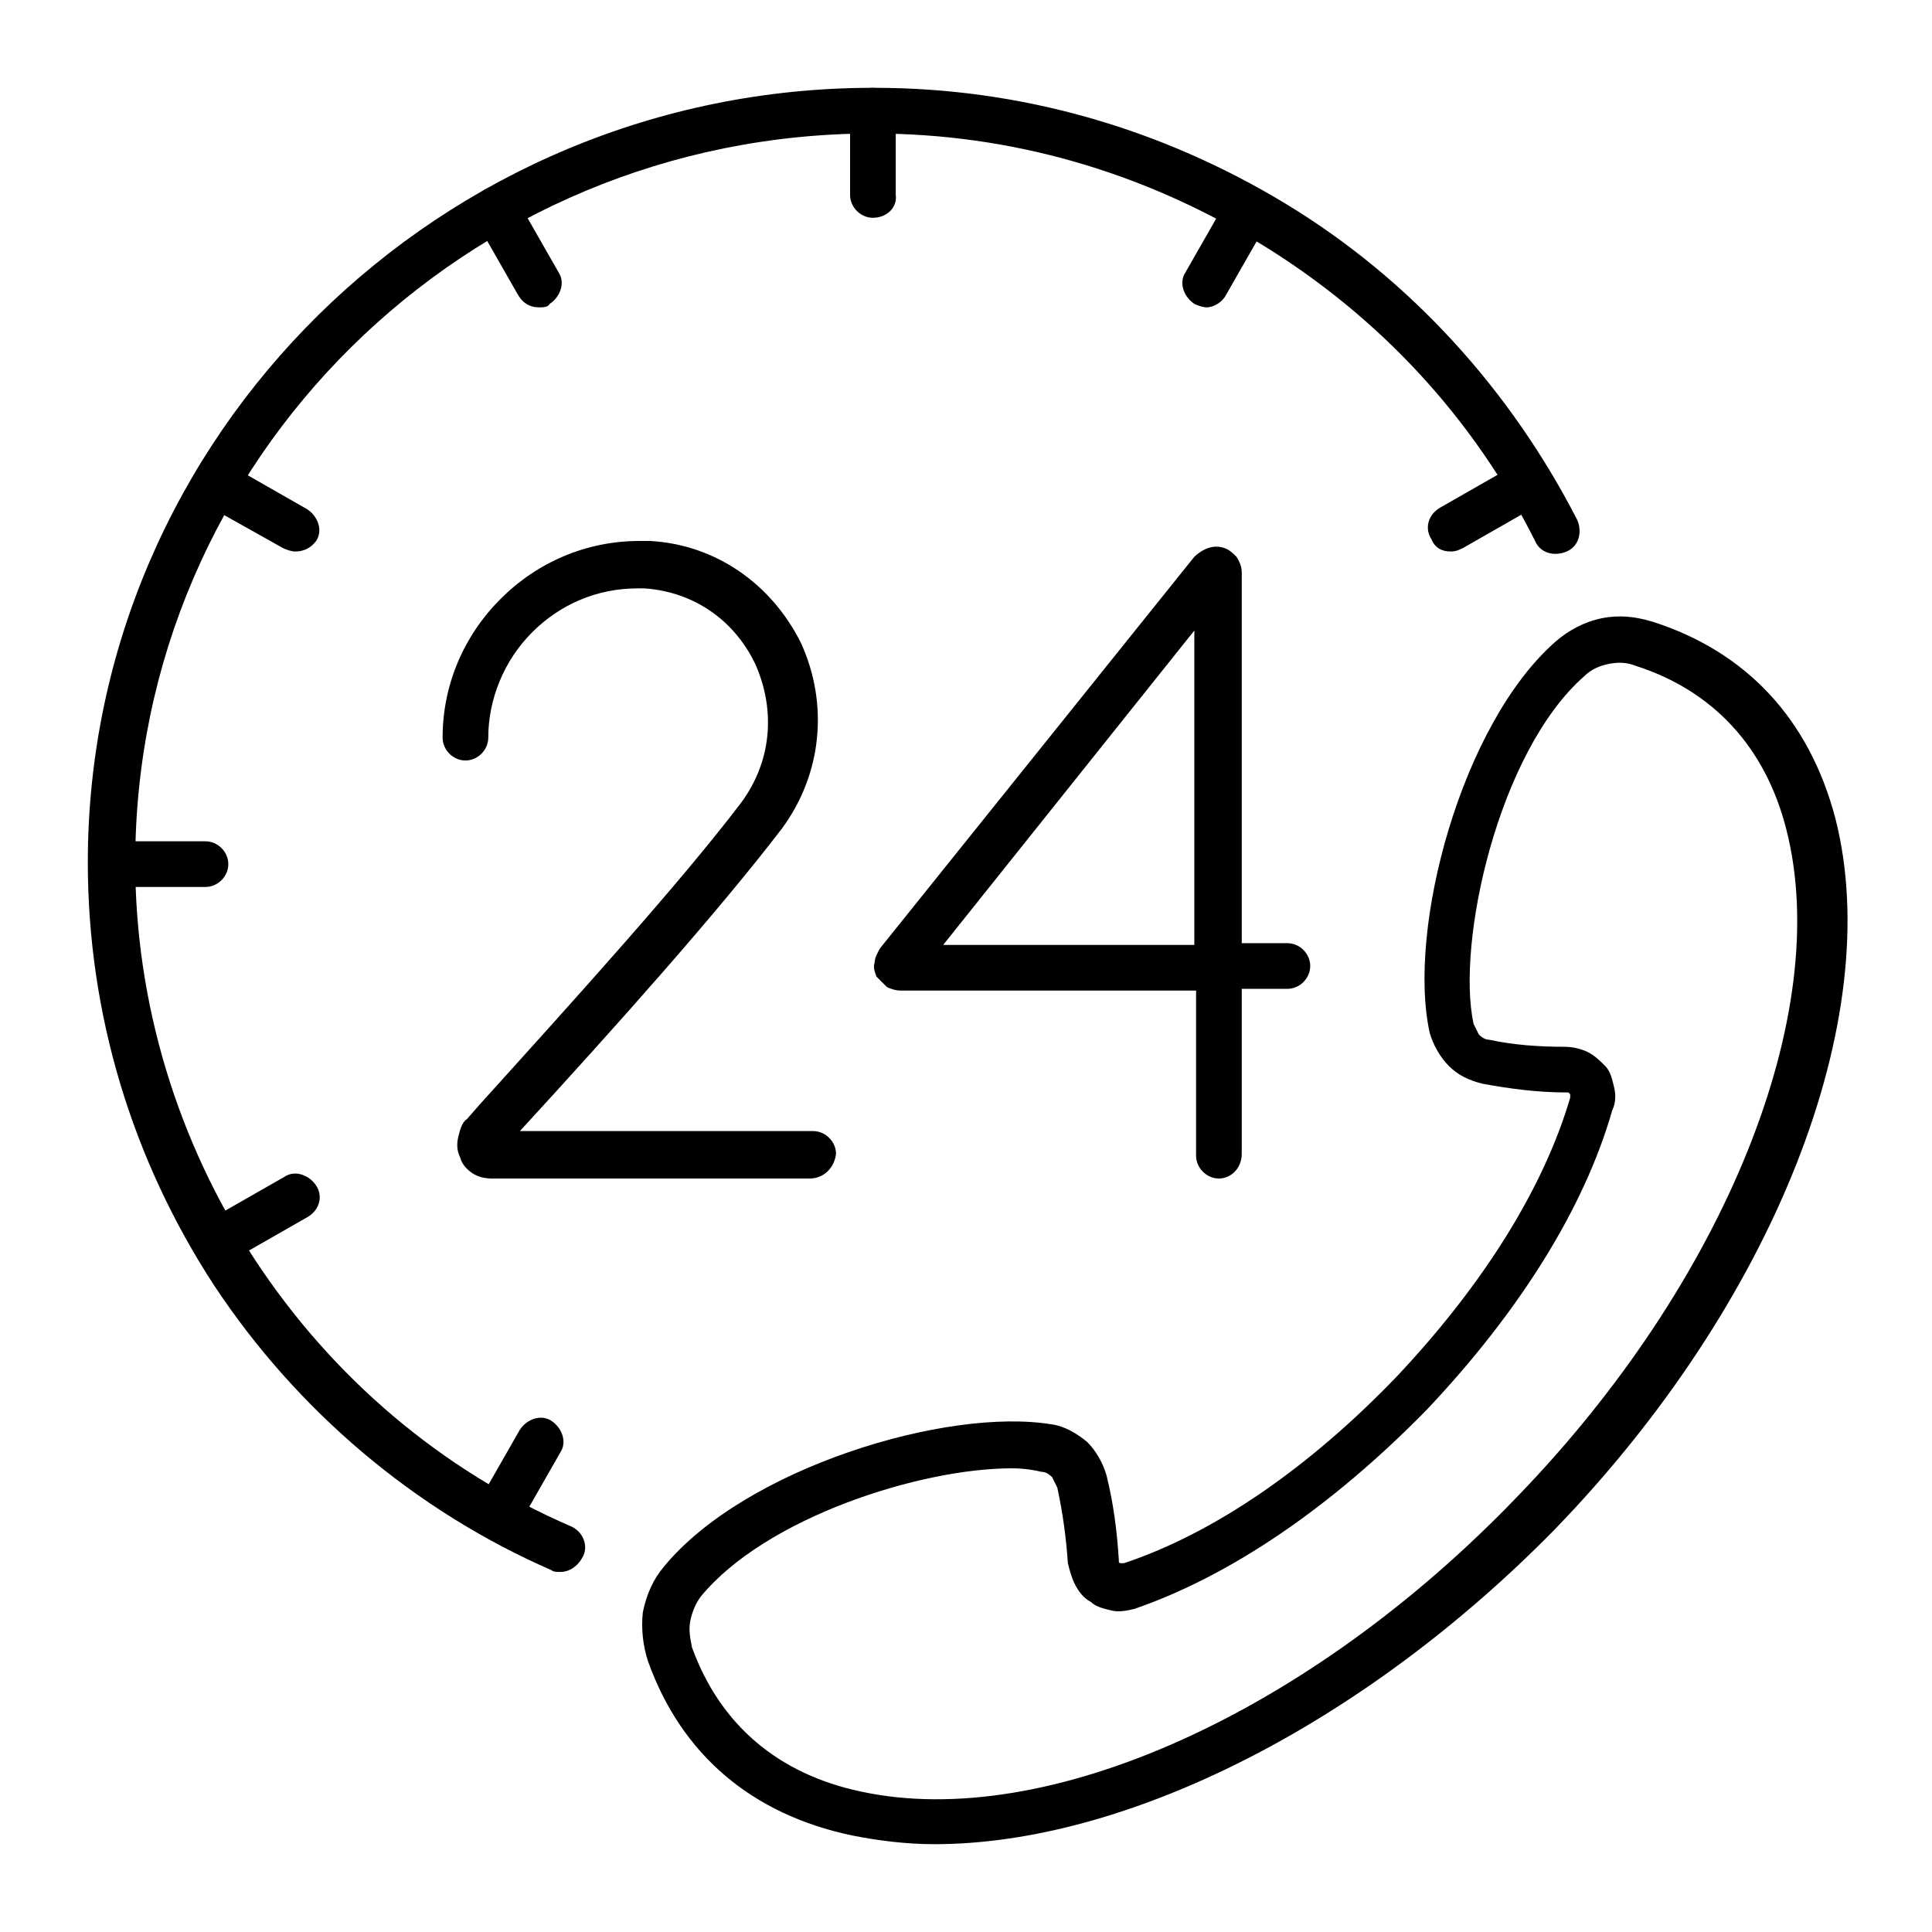 <svg xml:space="preserve" style="enable-background:new 0 0 110 110;" viewBox="0 0 110 110" y="0px" x="0px" xmlns:xlink="http://www.w3.org/1999/xlink" xmlns="http://www.w3.org/2000/svg"><path d="M53.2,105c-1.6,0-3.2-0.2-4.7-0.5c-5.7-1.2-9.7-4.6-11.6-9.9c-0.3-0.9-0.4-1.9-0.3-2.8c0.2-1,0.6-1.9,1.2-2.6 c4.6-5.6,16.1-9.1,22.1-8.1c0.7,0.1,1.4,0.5,2,1c0.5,0.5,0.9,1.2,1.1,1.9c0.4,1.6,0.6,3.2,0.7,4.8c0,0,0,0.1,0,0.1 c0,0,0,0.1,0.1,0.1c0,0,0.1,0,0.1,0c0,0,0.1,0,0.1,0c5.1-1.7,10.5-5.4,15.5-10.6c5-5.3,8.4-10.8,9.9-15.9c0,0,0-0.1,0-0.1 c0,0,0-0.1,0-0.1c0,0,0,0-0.1-0.1c0,0-0.1,0-0.1,0c-1.6,0-3.2-0.2-4.8-0.5c-0.8-0.2-1.4-0.5-1.9-1c-0.5-0.5-0.9-1.2-1.1-1.9 c-1.3-5.9,1.8-17.6,7.2-22.3c0.7-0.6,1.6-1.1,2.6-1.3c1-0.2,1.9-0.1,2.9,0.2c5.3,1.7,8.9,5.5,10.4,11.2c2.9,11.4-3.5,27.6-16,40.5 C77.6,98.2,64.1,105,53.2,105z M57.6,83.6c-5.2,0-14,2.8-17.7,7.3c-0.3,0.4-0.5,0.9-0.6,1.4c-0.1,0.5,0,1,0.1,1.5 c1.6,4.4,4.9,7.2,9.6,8.2c10.6,2.3,25.6-4.5,37.4-16.8l0,0c11.8-12.2,18-27.5,15.3-38c-1.2-4.7-4.2-7.9-8.6-9.3 c-0.5-0.2-1-0.2-1.5-0.1c-0.5,0.1-1,0.3-1.4,0.7c-4.9,4.3-7.3,15.2-6.3,19.8c0.1,0.2,0.2,0.4,0.3,0.6c0.2,0.2,0.4,0.3,0.6,0.3 c1.4,0.3,2.8,0.4,4.3,0.4c0.4,0,0.9,0.1,1.3,0.3c0.4,0.2,0.7,0.5,1,0.8c0.3,0.3,0.4,0.8,0.5,1.2c0.1,0.4,0.1,0.9-0.1,1.3 c-1.6,5.6-5.3,11.5-10.6,17.1c-5.4,5.5-11.1,9.4-16.6,11.3c-0.4,0.1-0.9,0.2-1.3,0.1c-0.4-0.1-0.9-0.2-1.2-0.5 c-0.4-0.2-0.7-0.6-0.9-1c-0.2-0.4-0.3-0.8-0.4-1.2c-0.1-1.5-0.3-2.9-0.6-4.3c-0.1-0.2-0.2-0.4-0.3-0.6c-0.2-0.2-0.4-0.3-0.6-0.3 C58.9,83.7,58.3,83.6,57.6,83.6z"></path><path d="M46.1,67.1H28c-0.4,0-0.8-0.1-1.1-0.3c-0.3-0.2-0.6-0.5-0.7-0.9c-0.2-0.4-0.2-0.8-0.1-1.2c0.1-0.4,0.2-0.8,0.5-1l0.7-0.8 c5.6-6.2,11.4-12.6,14.9-17.2c1.7-2.3,2-5.2,0.8-7.9c-1.2-2.5-3.5-4.1-6.3-4.3c-0.1,0-0.3,0-0.4,0c-2.3,0-4.4,0.9-6,2.5 c-1.6,1.6-2.5,3.8-2.5,6c0,0.7-0.6,1.3-1.3,1.3s-1.3-0.6-1.3-1.3c0-3,1.2-5.8,3.3-7.9c2.1-2.1,4.9-3.3,7.9-3.3c0.2,0,0.4,0,0.6,0 c3.7,0.2,6.9,2.4,8.6,5.8c1.6,3.5,1.2,7.5-1.1,10.6c-3.6,4.7-9.3,11.1-14.9,17.2h16.7c0.7,0,1.3,0.6,1.3,1.3 C47.5,66.5,46.9,67.1,46.1,67.1z"></path><path d="M69.4,67.1c-0.7,0-1.3-0.6-1.3-1.3v-9.4H51.3c-0.3,0-0.6-0.1-0.8-0.2c-0.2-0.2-0.4-0.4-0.6-0.6c-0.1-0.3-0.2-0.5-0.1-0.8 c0-0.3,0.2-0.6,0.3-0.8L68,31.7c0.2-0.2,0.5-0.4,0.8-0.5c0.3-0.1,0.6-0.1,0.9,0c0.3,0.1,0.5,0.3,0.7,0.5c0.2,0.3,0.3,0.6,0.3,0.9 l0,21.1h2.6c0.7,0,1.3,0.6,1.3,1.3c0,0.7-0.6,1.3-1.3,1.3h-2.6v9.4C70.7,66.5,70.1,67.1,69.4,67.1z M52.2,55.6L52.2,55.6 C52.2,55.6,52.2,55.6,52.2,55.6z M53.7,53.8H68V35.9L53.7,53.8z M70.1,33.3L70.1,33.3C70.1,33.4,70.1,33.4,70.1,33.3z M68,32.6 C68,32.6,68,32.7,68,32.6L68,32.6z"></path><path d="M31.9,89.5c-0.2,0-0.4,0-0.5-0.1c-7.8-3.4-14.5-9.1-19.2-16.2C7.5,66,5,57.7,5,49.1C5,24.8,25.1,5,49.7,5c0,0,0.1,0,0.1,0 c8.3,0,16.3,2.3,23.4,6.6c7.1,4.3,12.8,10.6,16.6,18c0.3,0.7,0.1,1.5-0.6,1.8c-0.7,0.3-1.5,0.1-1.8-0.6c-3.5-7-8.9-12.8-15.6-16.9 S57.6,7.6,49.7,7.6C26.5,7.6,7.7,26.2,7.7,49.1c0,8,2.4,15.9,6.8,22.6c4.4,6.7,10.6,12,18,15.2c0.7,0.3,1,1.1,0.7,1.7 C32.9,89.2,32.4,89.5,31.9,89.5z"></path><path d="M49.7,12.4c-0.7,0-1.3-0.6-1.3-1.3V6.3C48.4,5.6,49,5,49.7,5c0.7,0,1.3,0.6,1.3,1.3v4.8C51.1,11.8,50.5,12.4,49.7,12.4z"></path><path d="M30.7,17.5c-0.5,0-0.9-0.2-1.2-0.7l-2.4-4.2c-0.4-0.6-0.1-1.4,0.5-1.8c0.6-0.4,1.4-0.1,1.8,0.5l2.4,4.2 c0.4,0.6,0.1,1.4-0.5,1.8C31.2,17.5,30.9,17.5,30.7,17.5z"></path><path d="M16.8,31.4c-0.2,0-0.5-0.1-0.7-0.2L12,28.9c-0.6-0.4-0.9-1.2-0.5-1.8c0.4-0.6,1.2-0.9,1.8-0.5l4.2,2.4 c0.6,0.4,0.9,1.2,0.5,1.8C17.7,31.2,17.3,31.4,16.8,31.4z"></path><path d="M6.9,50.5c-0.7,0-1.3-0.6-1.3-1.3s0.6-1.3,1.3-1.3l4.8,0c0,0,0,0,0,0c0.7,0,1.3,0.6,1.3,1.3c0,0.7-0.6,1.3-1.3,1.3L6.9,50.5 C6.9,50.5,6.9,50.5,6.9,50.5z"></path><path d="M12.7,71.9c-0.5,0-0.9-0.2-1.2-0.7c-0.4-0.6-0.2-1.4,0.5-1.8l4.2-2.4c0.6-0.4,1.4-0.1,1.8,0.5c0.4,0.6,0.2,1.4-0.5,1.8 l-4.2,2.4C13.1,71.8,12.9,71.9,12.7,71.9z"></path><path d="M28.4,87.6c-0.2,0-0.5-0.1-0.7-0.2c-0.6-0.4-0.9-1.2-0.5-1.8l2.4-4.2c0.4-0.6,1.2-0.9,1.8-0.5c0.6,0.4,0.9,1.2,0.5,1.8 l-2.4,4.2C29.3,87.3,28.8,87.6,28.4,87.6z"></path><path d="M82.6,31.4c-0.5,0-0.9-0.2-1.1-0.7c-0.4-0.6-0.2-1.4,0.5-1.8l4.2-2.4c0.6-0.4,1.4-0.2,1.8,0.5c0.4,0.6,0.2,1.4-0.5,1.8 l-4.2,2.4C83.1,31.3,82.9,31.4,82.6,31.4z"></path><path d="M68.7,17.5c-0.2,0-0.5-0.1-0.7-0.2c-0.6-0.4-0.9-1.2-0.5-1.8l2.4-4.2c0.4-0.6,1.2-0.9,1.8-0.5c0.6,0.4,0.9,1.2,0.5,1.8 l-2.4,4.2C69.6,17.2,69.1,17.5,68.7,17.5z"></path></svg>